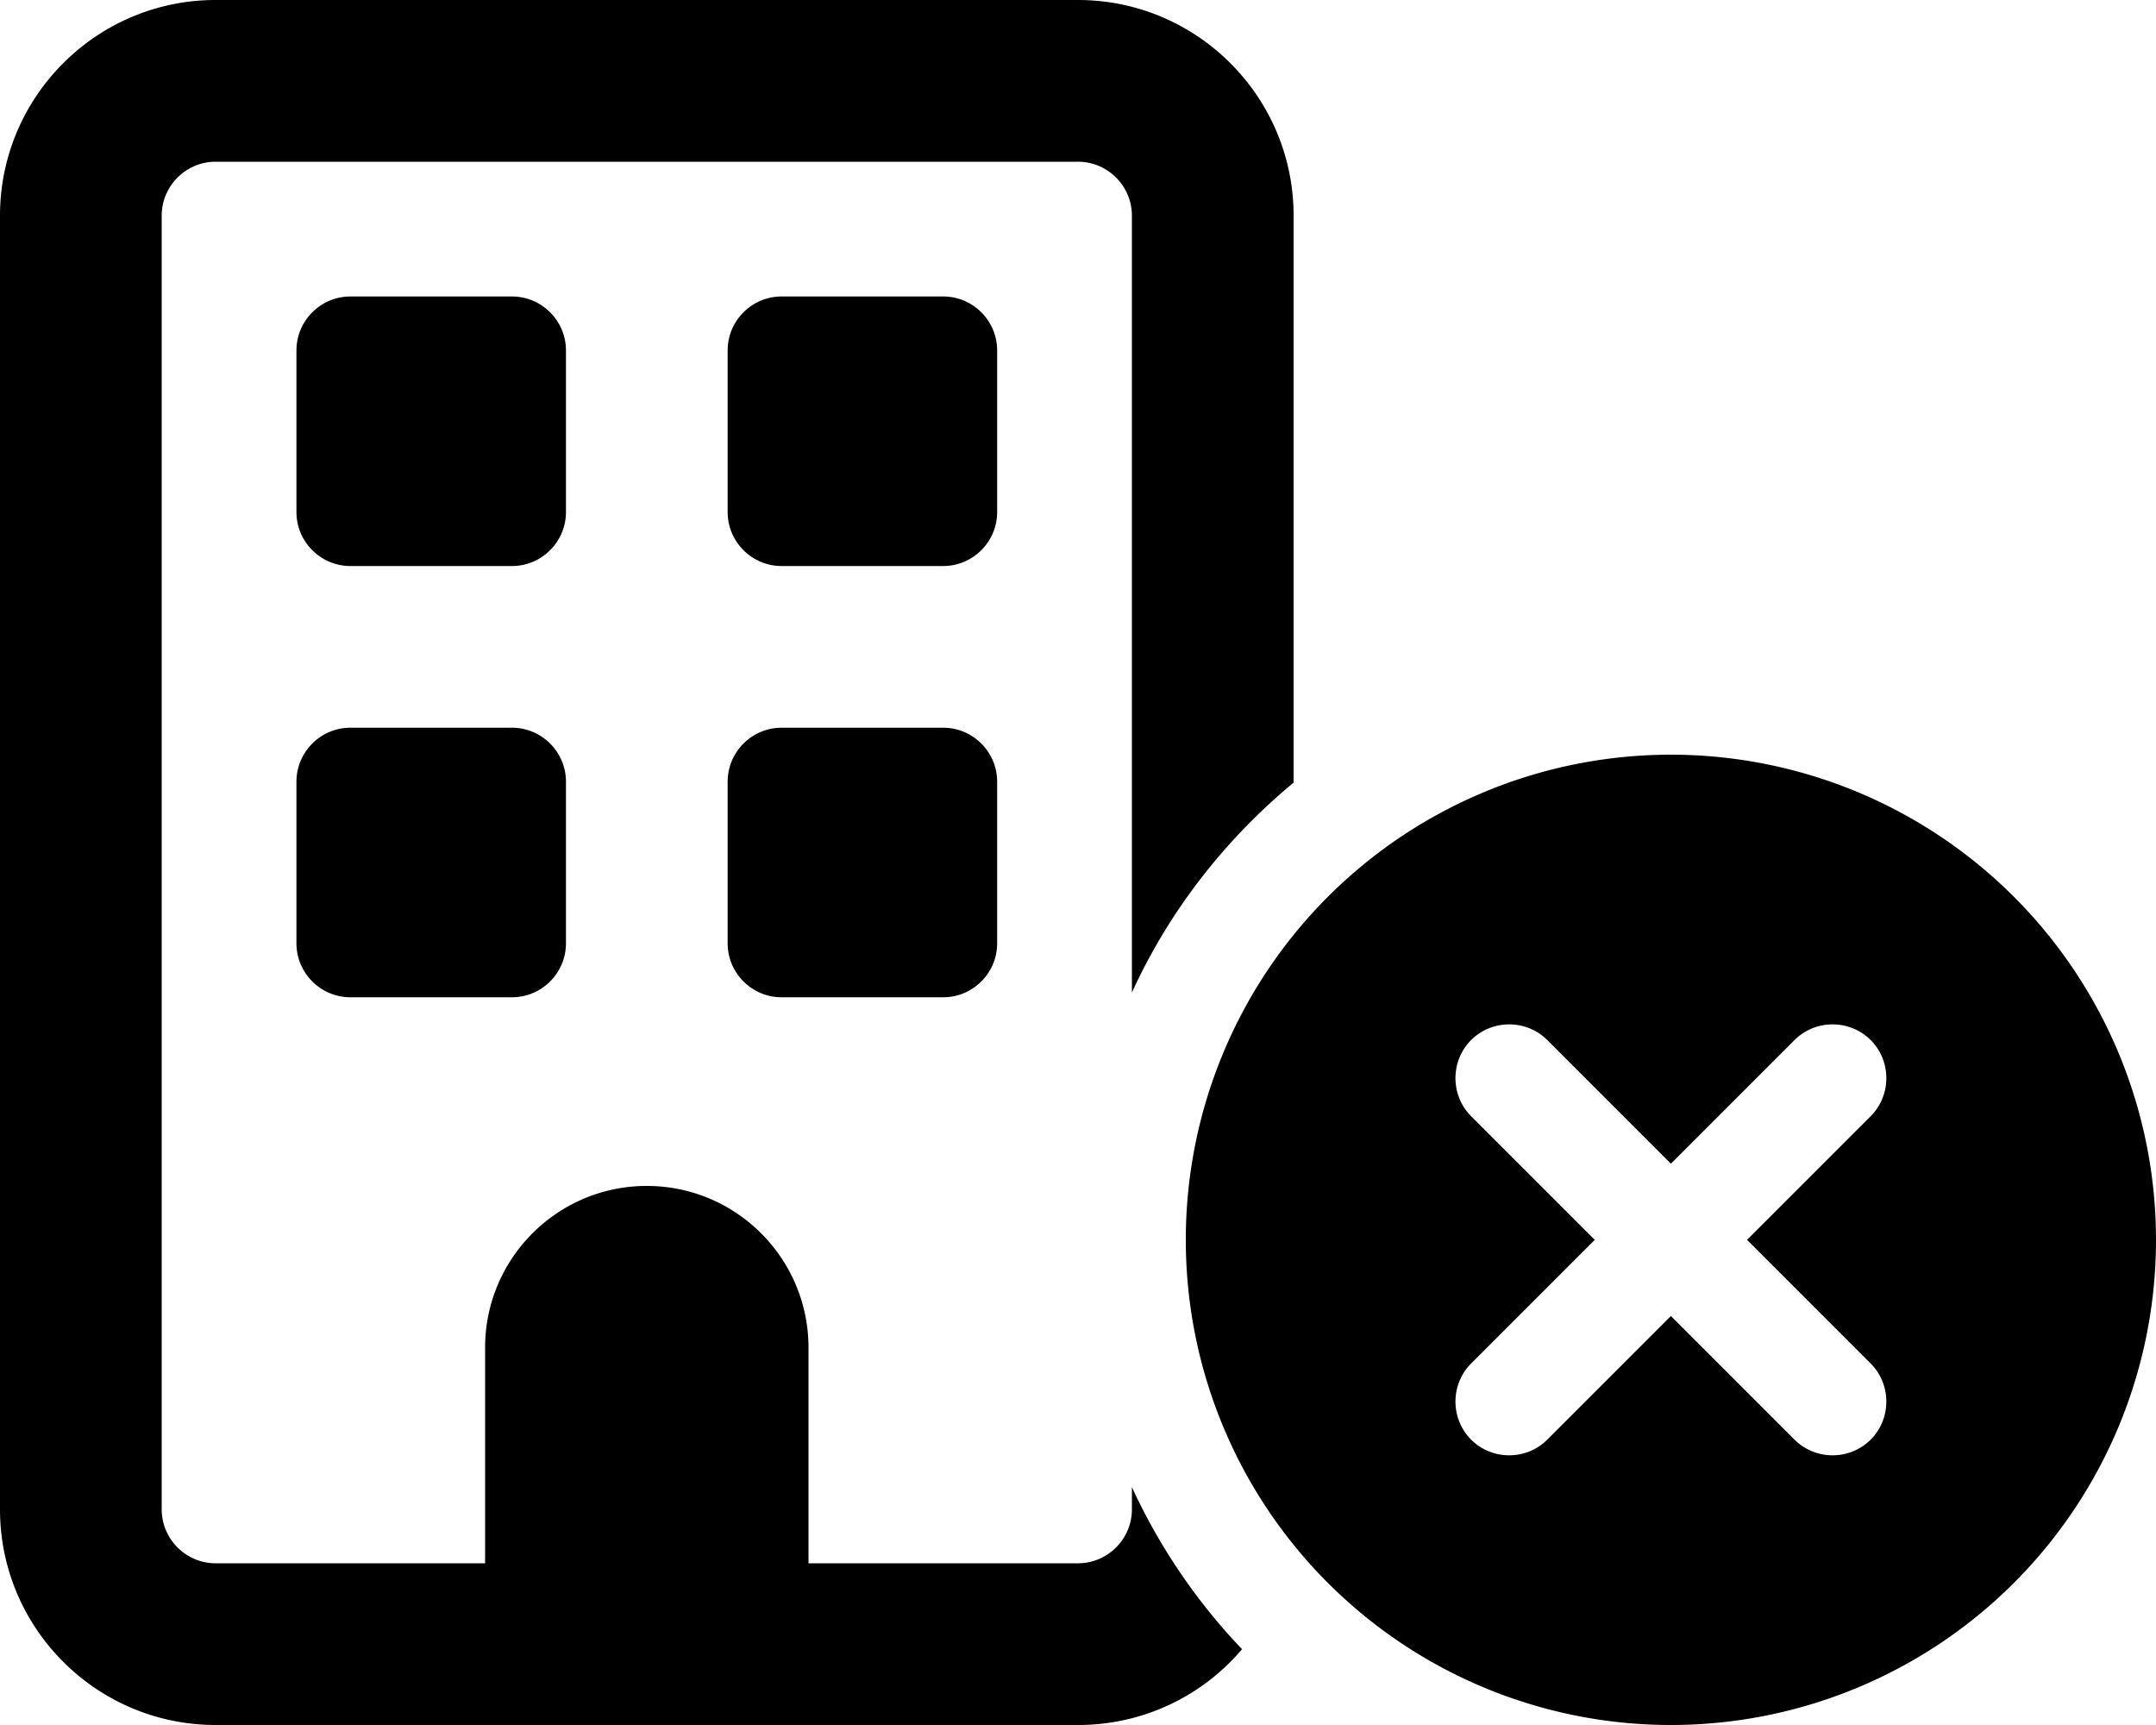 <svg xmlns="http://www.w3.org/2000/svg" viewBox="0 0 640 512"><!--! Font Awesome Pro 6.6.0 by @fontawesome - https://fontawesome.com License - https://fontawesome.com/license (Commercial License) Copyright 2024 Fonticons, Inc. --><path d="M64 48l256 0c8.8 0 16 7.2 16 16l0 230.6c11.1-24.3 27.7-45.5 48-62.3L384 64c0-35.3-28.7-64-64-64L64 0C28.7 0 0 28.7 0 64L0 448c0 35.3 28.7 64 64 64l256 0c19.5 0 37-8.7 48.7-22.5c-13.4-14-24.5-30.3-32.7-48.1l0 6.6c0 8.8-7.2 16-16 16l-80 0 0-64c0-26.5-21.5-48-48-48s-48 21.5-48 48l0 64-80 0c-8.8 0-16-7.2-16-16L48 64c0-8.8 7.2-16 16-16zm24 56l0 48c0 8.8 7.2 16 16 16l48 0c8.8 0 16-7.2 16-16l0-48c0-8.8-7.2-16-16-16l-48 0c-8.8 0-16 7.2-16 16zM232 88c-8.8 0-16 7.2-16 16l0 48c0 8.8 7.2 16 16 16l48 0c8.8 0 16-7.2 16-16l0-48c0-8.8-7.2-16-16-16l-48 0zM88 232l0 48c0 8.8 7.2 16 16 16l48 0c8.8 0 16-7.2 16-16l0-48c0-8.8-7.2-16-16-16l-48 0c-8.8 0-16 7.2-16 16zm144-16c-8.8 0-16 7.2-16 16l0 48c0 8.8 7.2 16 16 16l48 0c8.8 0 16-7.2 16-16l0-48c0-8.8-7.2-16-16-16l-48 0zM496 512a144 144 0 1 0 0-288 144 144 0 1 0 0 288zm59.3-180.7L518.6 368l36.7 36.7c6.2 6.2 6.2 16.4 0 22.6s-16.4 6.2-22.6 0L496 390.6l-36.7 36.7c-6.2 6.2-16.4 6.2-22.6 0s-6.2-16.4 0-22.6L473.4 368l-36.7-36.7c-6.2-6.2-6.2-16.4 0-22.6s16.4-6.2 22.6 0L496 345.4l36.7-36.7c6.2-6.2 16.4-6.2 22.6 0s6.2 16.4 0 22.6z"/></svg>